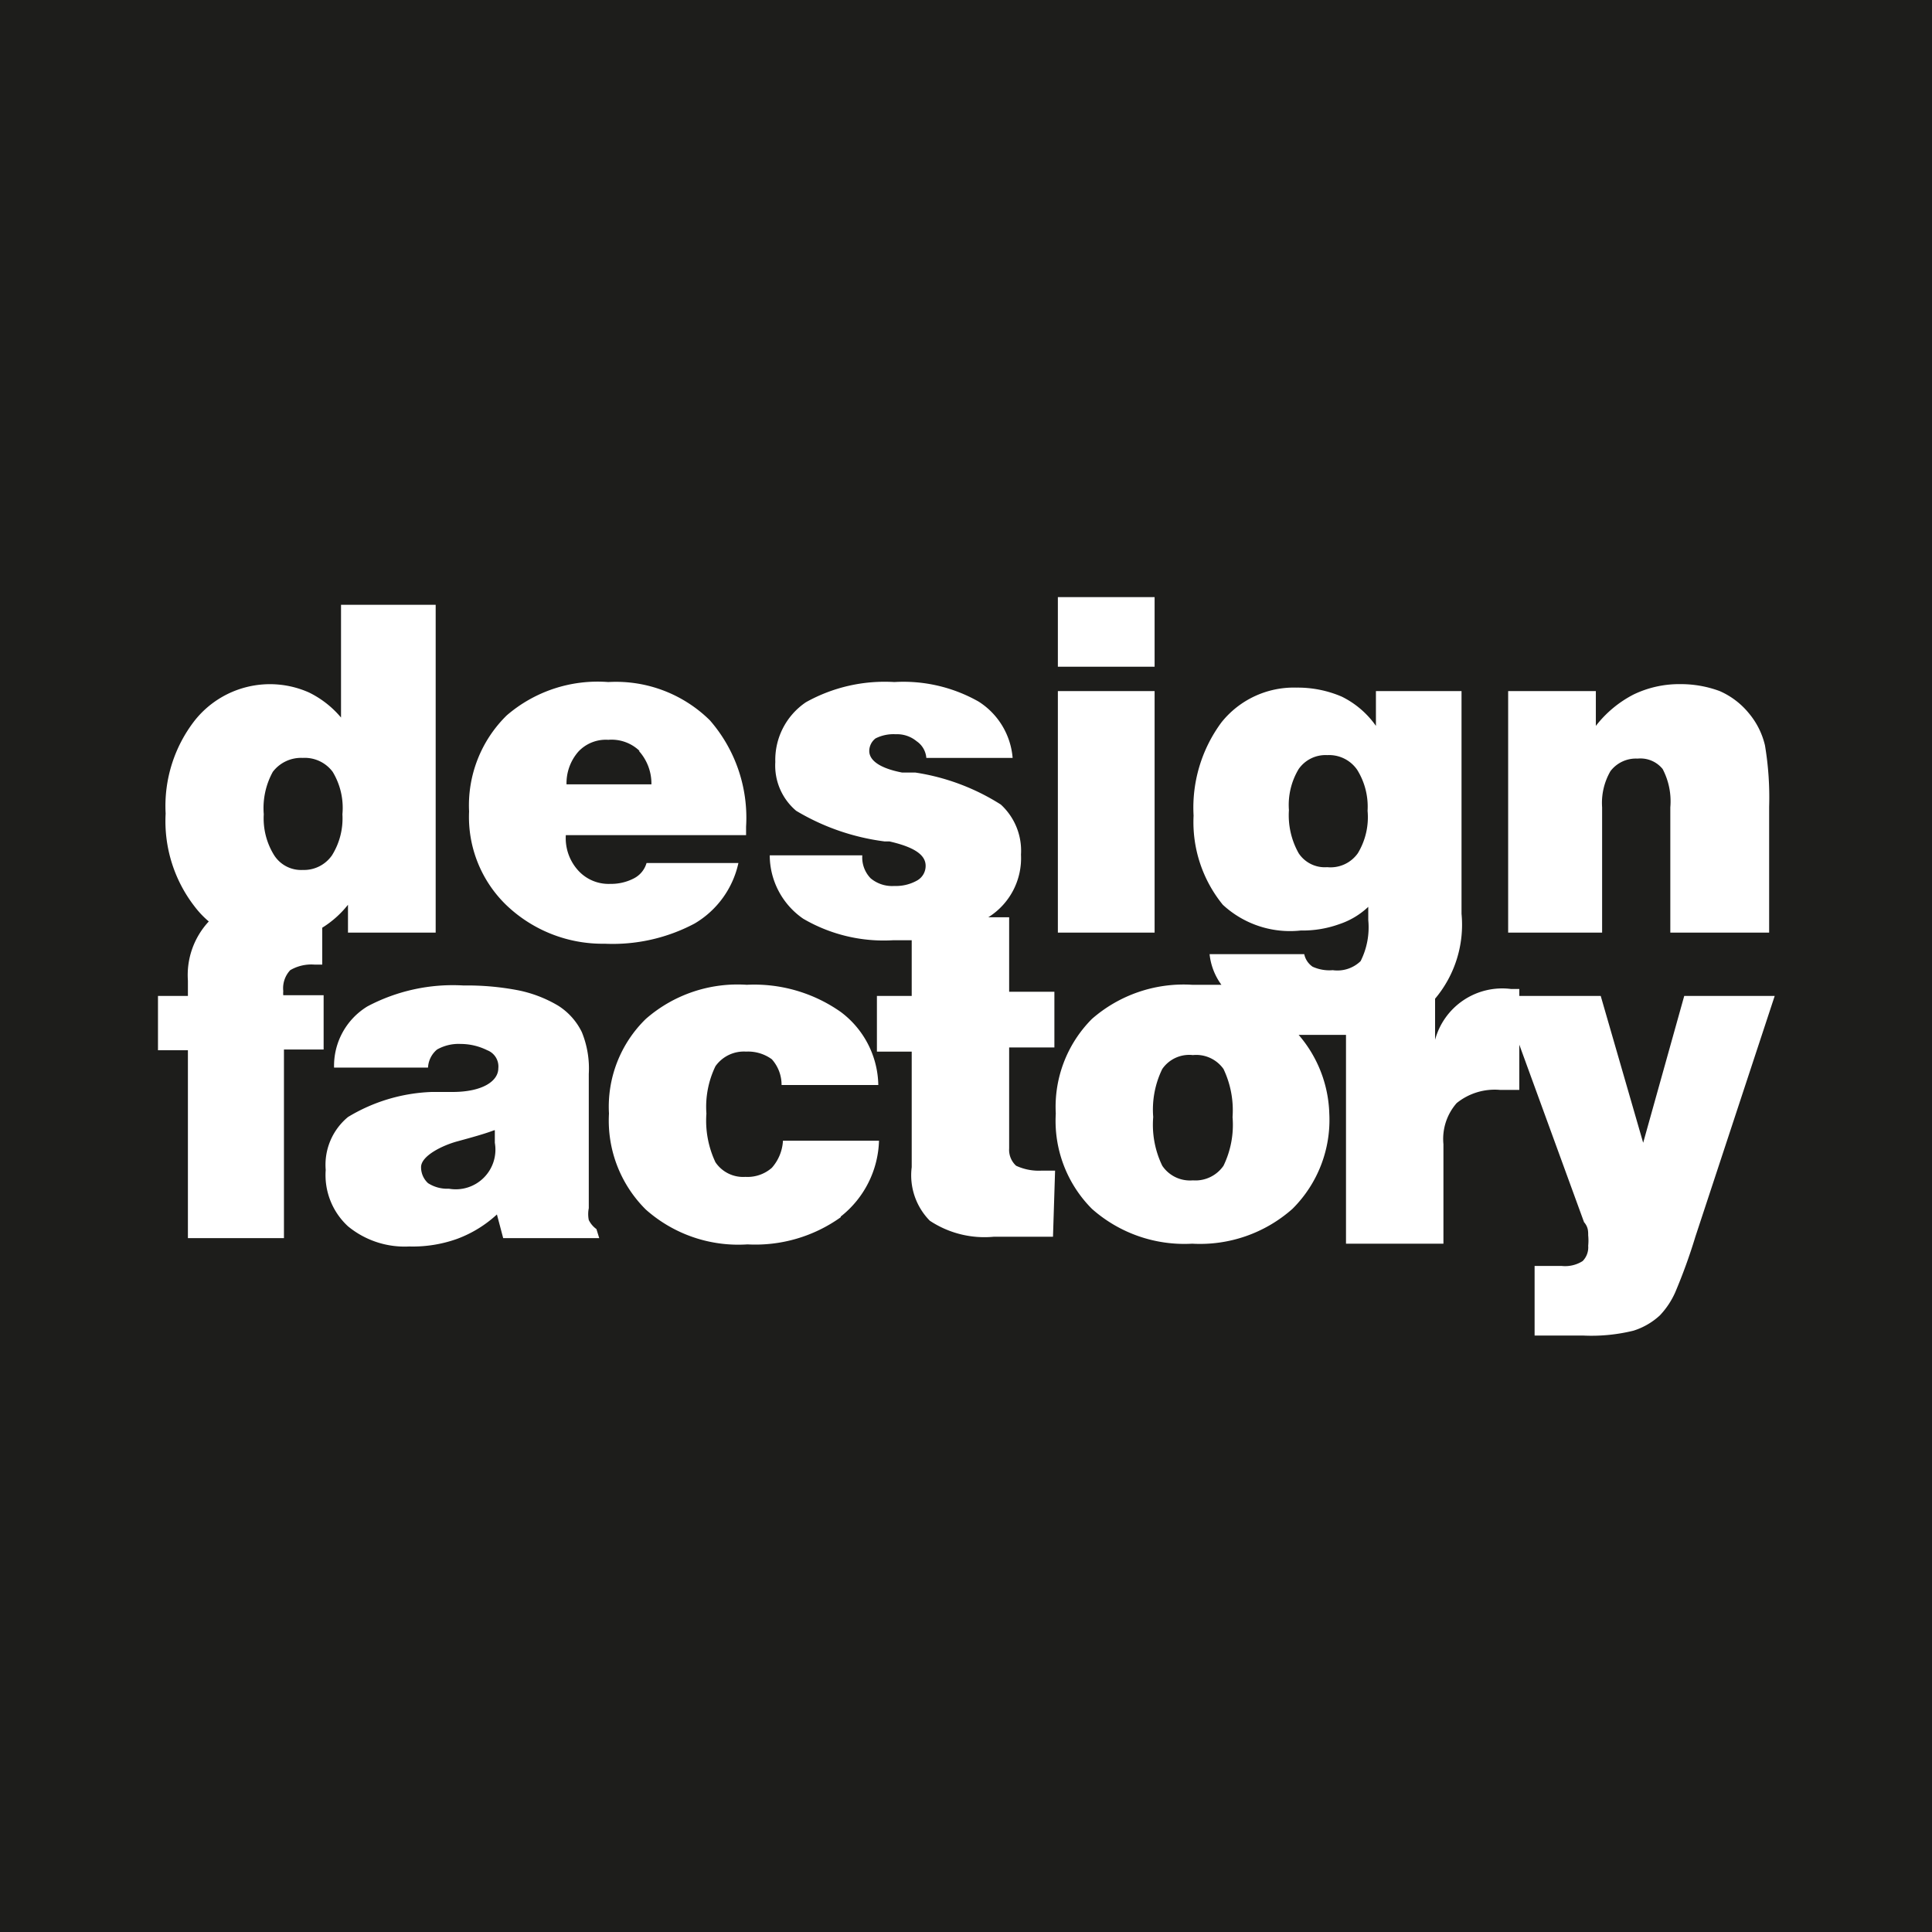 <svg xmlns="http://www.w3.org/2000/svg" viewBox="0 0 27.76 27.76"><rect x="0" y="0" width="27.76" height="27.76" fill="#808080" stroke="none"/><defs><style>.b8a3d612-fbc1-45fa-8f6d-8e4f8c430f03{fill:#fff;}.a7c4dd25-773e-481f-a9f0-80a14c1c0138{fill:#1d1d1b;}</style></defs><g id="fd47de03-6b7d-41a9-995b-5f9ce8e7e4e1" data-name="Layer 2"><g id="edfe9175-3221-4d41-ba56-067deea31fe3" data-name="Layer 1"><rect class="b8a3d612-fbc1-45fa-8f6d-8e4f8c430f03" x="1.47" y="5.38" width="24.89" height="16.32"></rect><path class="a7c4dd25-773e-481f-a9f0-80a14c1c0138" d="M7.1,16.24c-.13.05-.31.1-.53.16s-.52.21-.52.37a.31.31,0,0,0,.1.23.51.51,0,0,0,.3.08.57.57,0,0,0,.66-.66V16.3s0,0,0-.06m2.08-5.45a.58.58,0,0,0-.45-.16.54.54,0,0,0-.43.17.69.69,0,0,0-.17.47H9.36a.7.7,0,0,0-.18-.48m-4.41,1.5a1,1,0,0,0,.15-.59,1,1,0,0,0-.14-.61.5.5,0,0,0-.43-.2.51.51,0,0,0-.43.2,1.08,1.08,0,0,0-.13.61,1,1,0,0,0,.15.59.46.46,0,0,0,.41.21.49.49,0,0,0,.42-.21m14.3-1.44a.47.47,0,0,0-.41.2,1,1,0,0,0-.14.59,1.11,1.11,0,0,0,.14.62.45.45,0,0,0,.41.2.48.48,0,0,0,.44-.2,1,1,0,0,0,.14-.61,1,1,0,0,0-.15-.59.49.49,0,0,0-.43-.21M27.76,0H0V27.76H27.76ZM21.67,9.93h1.26v.5a1.63,1.63,0,0,1,.54-.45,1.51,1.51,0,0,1,.68-.15,1.6,1.6,0,0,1,.56.1,1.12,1.12,0,0,1,.42.32,1.11,1.11,0,0,1,.23.46,4.51,4.51,0,0,1,.06.88V13.4H24V11.6a1,1,0,0,0-.11-.55.41.41,0,0,0-.36-.15.46.46,0,0,0-.39.18.91.91,0,0,0-.12.52v1.8H21.67ZM15.2,8.58h1.39v1H15.2Zm0,1.35h1.39V13.4H15.2ZM4.08,17.79H2.7v-2.7H2.27v-.78H2.7v-.22A1.13,1.13,0,0,1,3,13.24H3a1.34,1.34,0,0,1-.2-.21,2,2,0,0,1-.42-1.34,2,2,0,0,1,.42-1.34,1.38,1.38,0,0,1,1.64-.4,1.41,1.41,0,0,1,.46.36V8.69H6.26V13.4H5V13a1.44,1.44,0,0,1-.37.33v.53H4.52a.6.6,0,0,0-.35.08.38.38,0,0,0-.1.3v0a.35.35,0,0,0,0,.06h.58v.78H4.08Zm4.53,0H7.23l-.09-.34a1.73,1.73,0,0,1-.57.35,1.89,1.89,0,0,1-.69.11A1.28,1.28,0,0,1,5,17.62a1,1,0,0,1-.32-.81A.89.89,0,0,1,5,16.05a2.49,2.49,0,0,1,1.2-.36l.3,0c.44,0,.66-.16.66-.34A.25.25,0,0,0,7,15.09.86.86,0,0,0,6.62,15a.63.63,0,0,0-.34.08.36.36,0,0,0-.13.26H4.8a1,1,0,0,1,.48-.88,2.62,2.62,0,0,1,1.38-.3,3.87,3.87,0,0,1,.79.07,1.83,1.83,0,0,1,.57.22.93.93,0,0,1,.34.38,1.38,1.38,0,0,1,.1.6v1.93a.43.43,0,0,0,0,.17.35.35,0,0,0,.11.13ZM7.27,13a1.76,1.76,0,0,1-.53-1.34,1.81,1.81,0,0,1,.54-1.38A2,2,0,0,1,8.74,9.8a1.92,1.92,0,0,1,1.46.55,2.13,2.13,0,0,1,.52,1.53V12H8.13a.69.69,0,0,0,.18.51.59.59,0,0,0,.46.19.71.71,0,0,0,.34-.08.36.36,0,0,0,.18-.22h1.32a1.34,1.34,0,0,1-.63.87,2.51,2.51,0,0,1-1.29.29A2,2,0,0,1,7.27,13m4.81,4.49a2.11,2.11,0,0,1-1.34.39,2,2,0,0,1-1.46-.5A1.8,1.8,0,0,1,8.75,16a1.76,1.76,0,0,1,.53-1.36,2,2,0,0,1,1.45-.49,2.16,2.16,0,0,1,1.35.39,1.34,1.34,0,0,1,.54,1.05H11.23a.55.55,0,0,0-.14-.37.58.58,0,0,0-.37-.11.5.5,0,0,0-.44.21,1.34,1.34,0,0,0-.13.68,1.4,1.4,0,0,0,.13.7.48.48,0,0,0,.43.21.53.53,0,0,0,.38-.13.64.64,0,0,0,.16-.39h1.38a1.44,1.44,0,0,1-.55,1.09m3.05.29-.46,0h-.39a1.42,1.42,0,0,1-.92-.23.93.93,0,0,1-.26-.77V15.11h-.5v-.8h.5v-.8l-.27,0a2.29,2.29,0,0,1-1.29-.31,1.11,1.11,0,0,1-.48-.91h1.33a.43.43,0,0,0,.12.33.48.48,0,0,0,.34.11.62.62,0,0,0,.33-.08.24.24,0,0,0,.12-.21c0-.16-.17-.27-.52-.35l-.07,0a3.28,3.28,0,0,1-1.27-.44.85.85,0,0,1-.3-.7,1,1,0,0,1,.44-.86,2.32,2.32,0,0,1,1.27-.29,2.19,2.19,0,0,1,1.21.28,1.06,1.06,0,0,1,.49.81H13.31a.32.32,0,0,0-.14-.24.44.44,0,0,0-.3-.1.57.57,0,0,0-.29.06.23.23,0,0,0-.09.18c0,.14.16.25.47.31l.19,0a3.18,3.18,0,0,1,1.23.46.9.9,0,0,1,.29.72,1,1,0,0,1-.47.9l0,0h.3v1.07h.65v.8h-.65V16.5a.31.31,0,0,0,.1.25.77.77,0,0,0,.37.07h.19Zm9.23,0a8,8,0,0,1-.29.8,1.17,1.17,0,0,1-.22.33,1,1,0,0,1-.38.22,2.53,2.53,0,0,1-.72.07h-.32l-.38,0v-1h.39a.47.47,0,0,0,.3-.07.28.28,0,0,0,.08-.22.76.76,0,0,0,0-.15c0-.06,0-.12-.06-.19l-.93-2.55v.65h-.28a.87.87,0,0,0-.62.19.78.78,0,0,0-.19.59v1.43H19.34v-3h-.29l-.39,0A1.81,1.81,0,0,1,19.1,16a1.8,1.8,0,0,1-.53,1.37,2,2,0,0,1-1.44.5,2,2,0,0,1-1.44-.5A1.79,1.79,0,0,1,15.17,16a1.79,1.79,0,0,1,.52-1.36,2,2,0,0,1,1.44-.49l.42,0a.9.9,0,0,1-.17-.44h1.36a.29.29,0,0,0,.12.18.58.58,0,0,0,.29.05.48.48,0,0,0,.4-.13,1.08,1.08,0,0,0,.11-.59v-.19a1.12,1.12,0,0,1-.42.25,1.55,1.55,0,0,1-.55.09A1.42,1.42,0,0,1,17.57,13a1.88,1.88,0,0,1-.42-1.28,2.06,2.06,0,0,1,.4-1.34,1.33,1.33,0,0,1,1.08-.5,1.6,1.6,0,0,1,.65.13,1.3,1.3,0,0,1,.49.42V9.93H21v3.2a1.65,1.65,0,0,1-.38,1.22v.59a1,1,0,0,1,1.09-.73h.12v.1H23l.61,2.11.59-2.11h1.3Zm-7.22-2.61a.47.47,0,0,0-.44.2,1.33,1.33,0,0,0-.13.69,1.35,1.35,0,0,0,.13.7.48.48,0,0,0,.44.21.49.49,0,0,0,.44-.21,1.35,1.35,0,0,0,.13-.7,1.38,1.38,0,0,0-.13-.69.48.48,0,0,0-.44-.2"></path></g></g></svg>